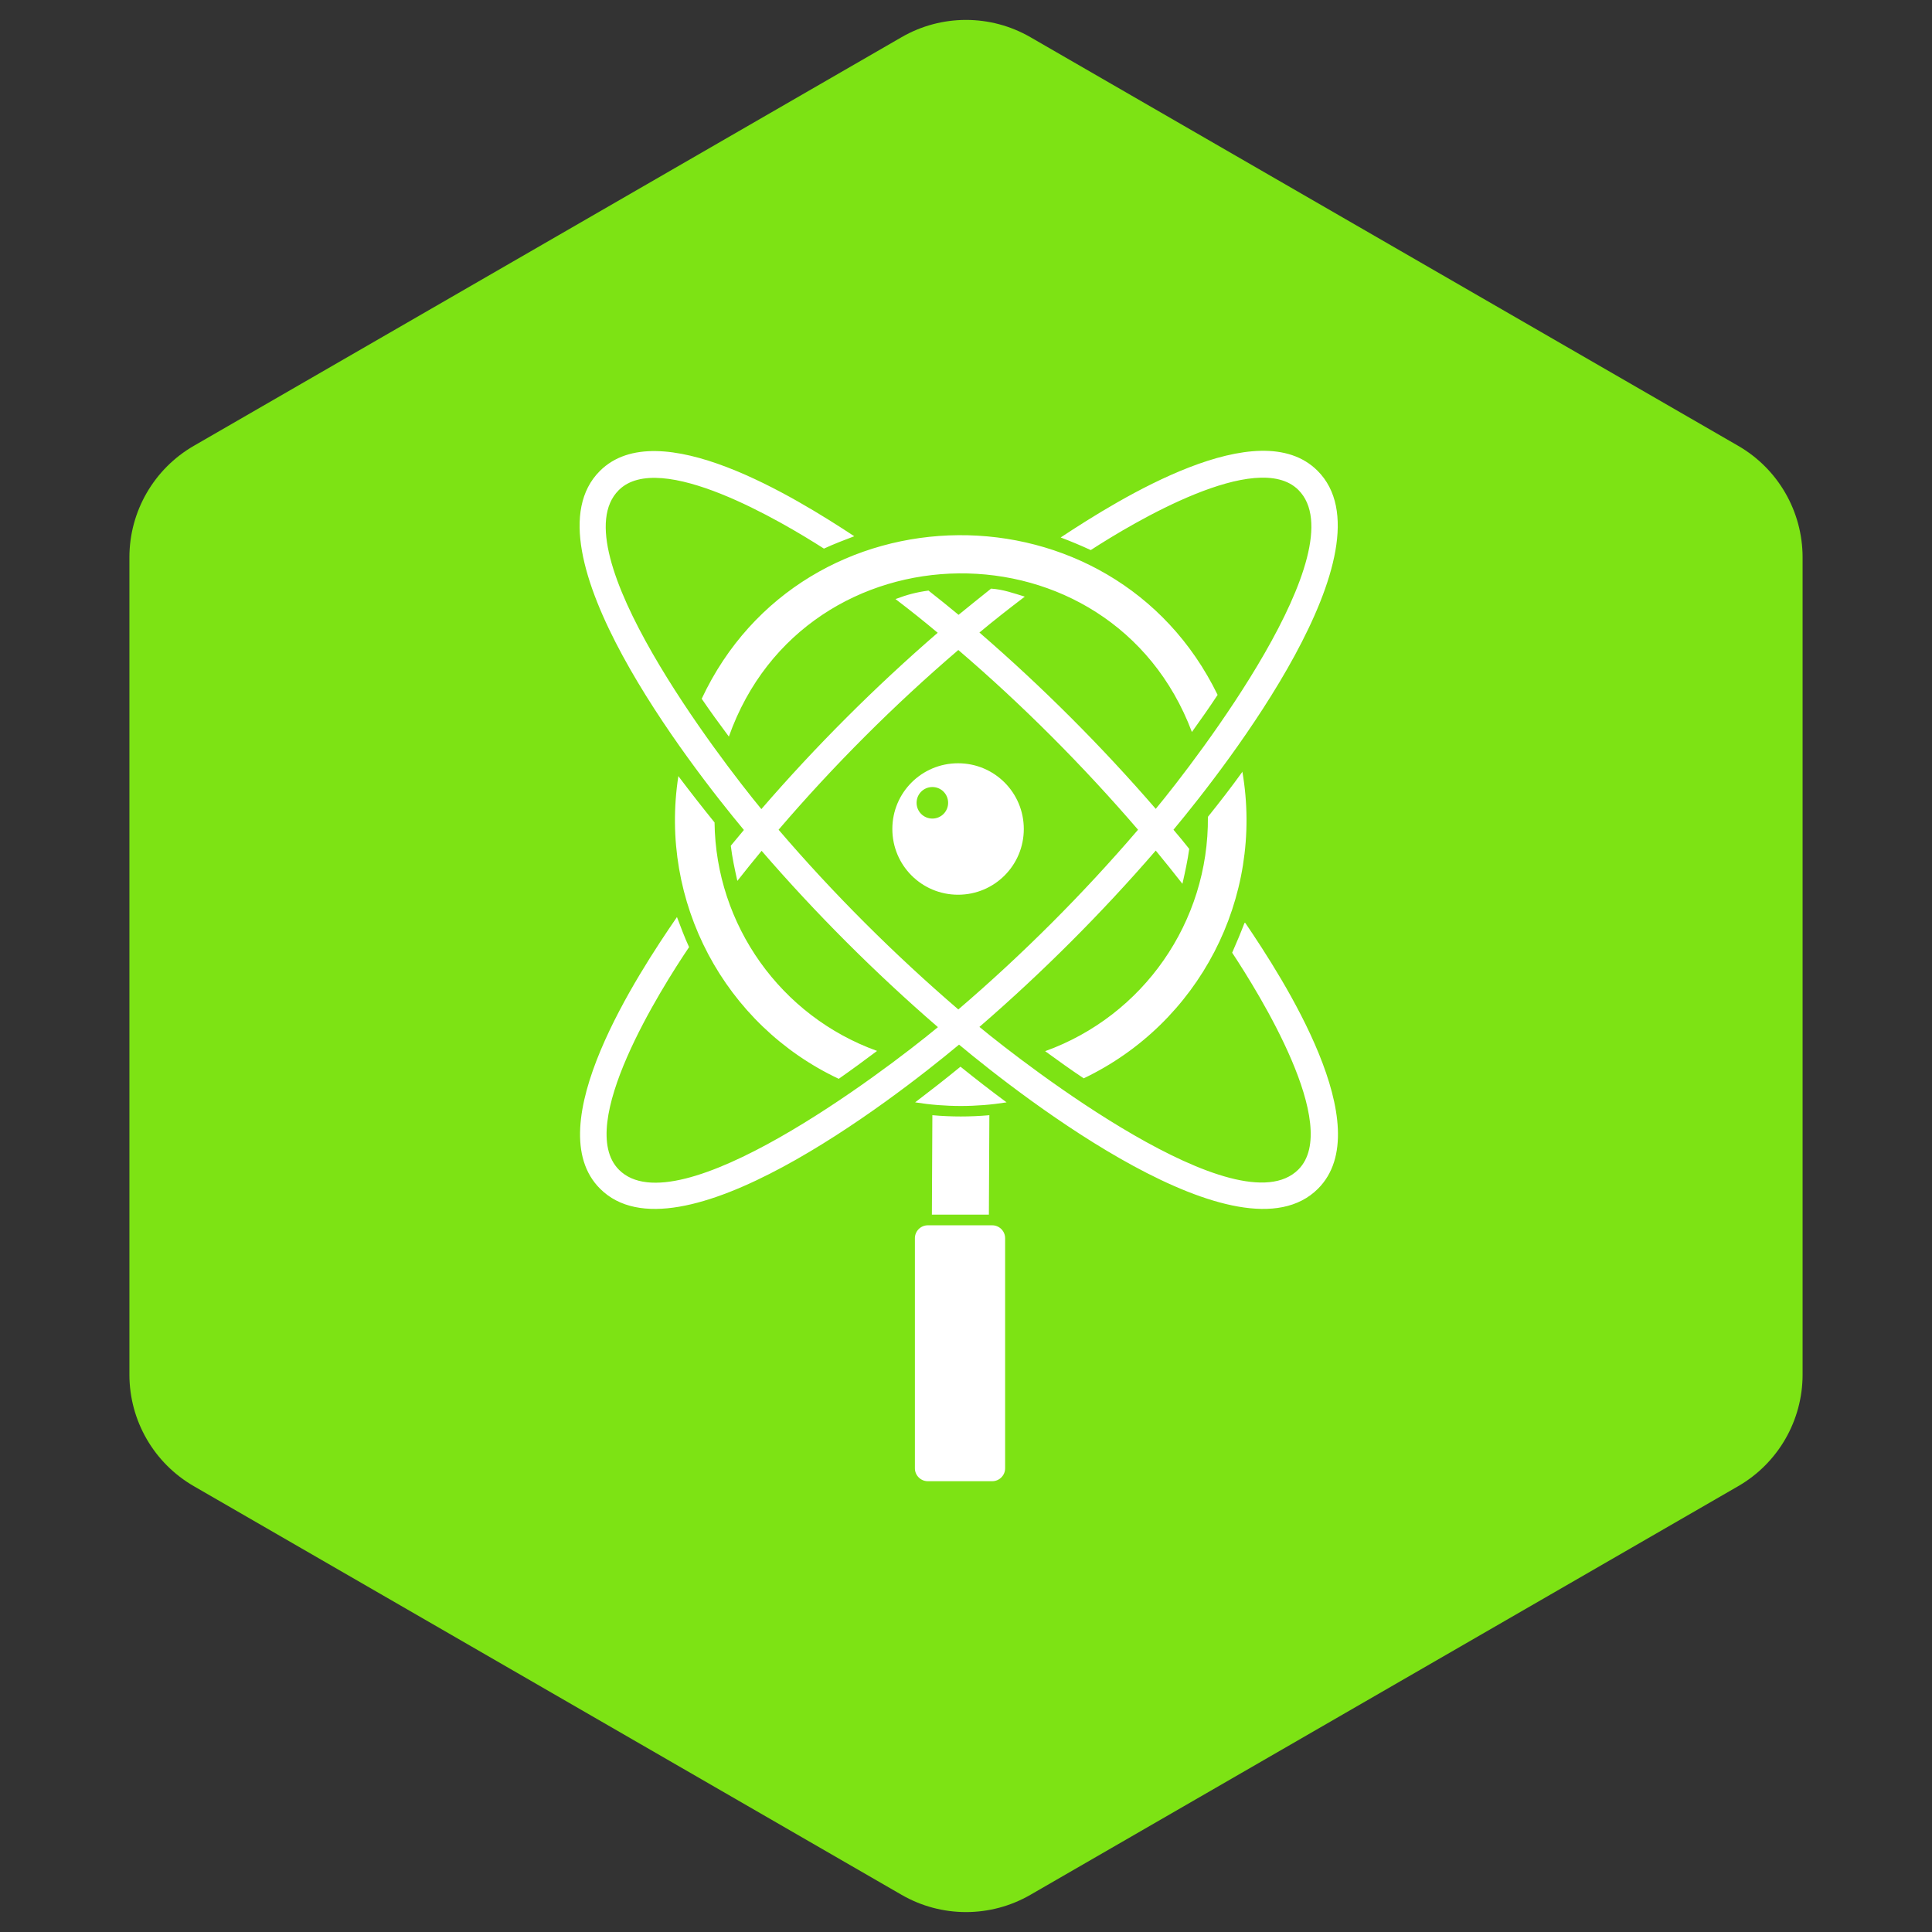 <svg width="120" height="120" viewBox="0 0 120 120" fill="none" xmlns="http://www.w3.org/2000/svg">
<rect x="0" y="0" width="120" height="120" fill="#333333" stroke="none"/>
<path d="M56 2.309C58.475 0.88 61.525 0.88 64 2.309L107.962 27.691C110.437 29.12 111.962 31.761 111.962 34.619V85.381C111.962 88.239 110.437 90.88 107.962 92.309L64 117.691C61.525 119.12 58.475 119.12 56 117.691L12.039 92.309C9.563 90.88 8.038 88.239 8.038 85.381V34.619C8.038 31.761 9.563 29.12 12.039 27.691L56 2.309Z" fill="#7DE314"/>
<path fill-rule="evenodd" clip-rule="evenodd" d="M42.122 48.191C42.86 49.17 43.614 50.135 44.382 51.084C44.457 57.456 48.495 63.121 54.476 65.275C53.693 65.862 52.894 66.45 52.096 67.007C44.985 63.663 40.917 55.995 42.137 48.191H42.122ZM61.451 69.252L61.421 75.444H57.881L57.911 69.267C59.086 69.373 60.261 69.373 61.451 69.267V69.252ZM77.3 57.321C77.059 57.953 76.803 58.556 76.532 59.174C78.189 61.689 83.341 69.945 80.644 72.642C76.923 76.363 63.696 66.149 60.834 63.783C64.72 60.424 68.427 56.718 71.786 52.831C72.344 53.509 72.901 54.202 73.443 54.895C73.609 54.157 73.76 53.479 73.865 52.726C73.549 52.319 73.217 51.927 72.886 51.536C76.215 47.544 86.671 34.075 81.835 29.24C78.174 25.579 69.556 30.957 65.88 33.383C66.513 33.623 67.131 33.88 67.749 34.166C70.4 32.448 78.068 27.869 80.644 30.43C84.336 34.121 74.332 47.167 71.786 50.24C68.427 46.353 64.72 42.647 60.834 39.288C61.752 38.52 62.702 37.781 63.651 37.058C62.958 36.847 62.295 36.606 61.557 36.561C60.879 37.103 60.201 37.646 59.538 38.188C58.92 37.676 58.303 37.179 57.67 36.682C56.901 36.787 56.344 36.938 55.621 37.209C56.51 37.887 57.383 38.58 58.242 39.303C54.355 42.663 50.649 46.368 47.29 50.255C44.744 47.167 34.74 34.121 38.431 30.445C40.977 27.899 48.54 32.388 51.176 34.075C51.794 33.789 52.427 33.548 53.06 33.307C49.399 30.897 40.887 25.624 37.256 29.255C32.42 34.09 42.876 47.559 46.205 51.551C45.934 51.882 45.663 52.199 45.391 52.53C45.482 53.283 45.633 53.976 45.798 54.714C46.295 54.082 46.792 53.464 47.305 52.846C50.664 56.733 54.37 60.439 58.257 63.798C54.777 66.676 42.047 76.272 38.446 72.657C35.689 69.9 41.083 61.373 42.8 58.827C42.514 58.209 42.288 57.592 42.047 56.959C39.636 60.469 33.384 69.96 37.271 73.832C42.062 78.622 55.319 68.423 59.568 64.883C63.56 68.213 77.029 78.668 81.865 73.832C85.676 70.02 79.695 60.785 77.345 57.321H77.3ZM48.359 51.536C51.764 55.513 55.545 59.279 59.523 62.699C63.5 59.294 67.281 55.513 70.686 51.536C67.281 47.574 63.5 43.777 59.523 40.373C55.545 43.777 51.764 47.559 48.359 51.536ZM57.624 76.106H61.632C62.069 76.106 62.43 76.468 62.43 76.905V91.202C62.43 91.638 62.069 92 61.632 92H57.624C57.188 92 56.826 91.638 56.826 91.202V76.905C56.826 76.468 57.188 76.106 57.624 76.106ZM59.508 47.408C61.767 47.408 63.59 49.231 63.59 51.49C63.59 53.75 61.767 55.573 59.508 55.573C57.248 55.573 55.425 53.75 55.425 51.49C55.425 49.231 57.248 47.408 59.508 47.408ZM57.911 48.884C58.453 48.884 58.89 49.321 58.89 49.864C58.89 50.406 58.453 50.843 57.911 50.843C57.368 50.843 56.931 50.406 56.931 49.864C56.931 49.321 57.368 48.884 57.911 48.884ZM59.658 66.254C60.592 67.007 61.542 67.746 62.521 68.469C60.638 68.77 58.724 68.77 56.841 68.469C57.79 67.746 58.739 67.007 59.658 66.254ZM43.584 43.401C49.881 29.963 69.135 29.827 75.628 43.16C75.115 43.943 74.573 44.711 74.031 45.465C69.029 32.192 50.017 32.373 45.271 45.751C44.698 44.982 44.126 44.199 43.584 43.401ZM77.164 47.92C78.52 55.784 74.468 63.557 67.312 66.977C66.498 66.435 65.7 65.862 64.916 65.29C71.018 63.09 75.085 57.26 75.025 50.737C75.763 49.818 76.487 48.884 77.18 47.92H77.164Z" fill="white"/>
</svg>
